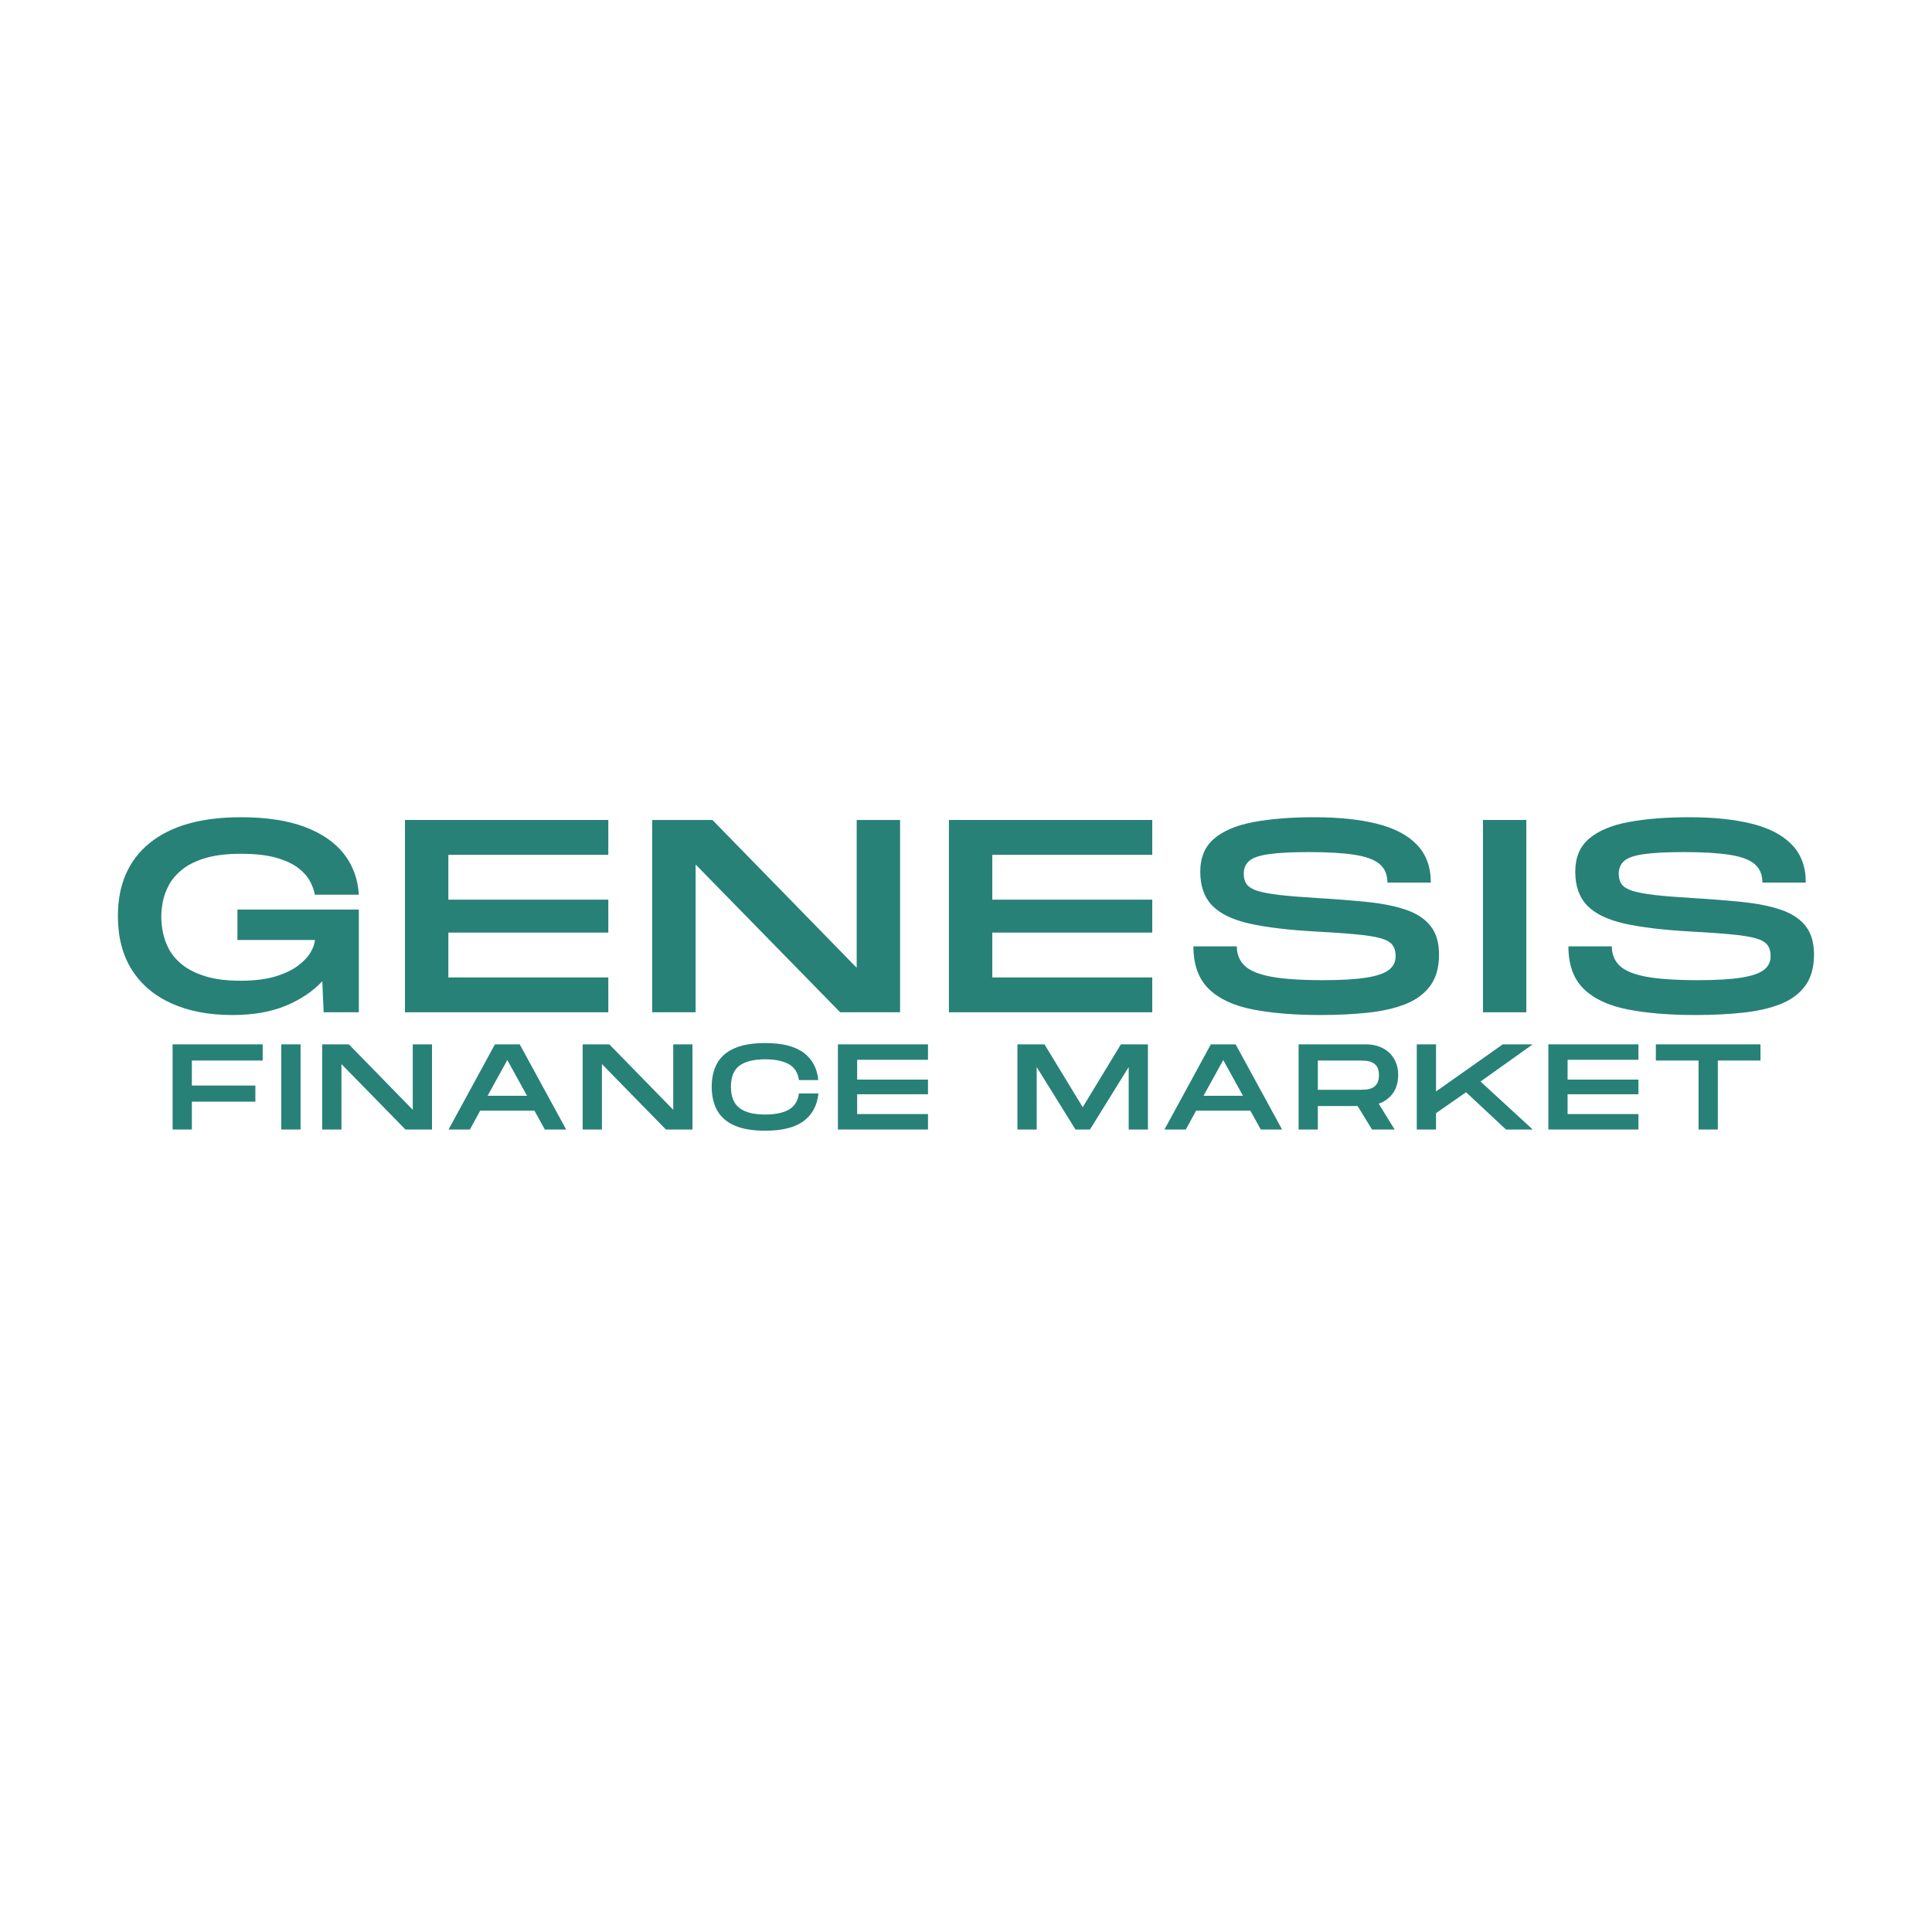 <svg xmlns="http://www.w3.org/2000/svg" xmlns:xlink="http://www.w3.org/1999/xlink" width="500" zoomAndPan="magnify" viewBox="0 0 375 375" height="500" preserveAspectRatio="xMidYMid meet" version="1.2"><defs><clipPath id="ae876853d0"><path d="M 11 49 L 325 49 L 325 78.559 L 11 78.559 Z M 11 49 "/></clipPath><clipPath id="89ddb553d9"><rect x="0" width="314" y="0" height="30"/></clipPath><clipPath id="e4352911a0"><rect x="0" width="340" y="0" height="79"/></clipPath></defs><g id="92e236b0da"><g transform="matrix(1,0,0,1,20,148)"><g clip-path="url(#e4352911a0)"><g style="fill:#278177;fill-opacity:1;"><g transform="translate(0.805, 48.484)"><path style="stroke:none" d="M 24.312 0.531 C 19.727 0.531 15.773 -0.223 12.453 -1.734 C 9.129 -3.242 6.566 -5.426 4.766 -8.281 C 2.973 -11.145 2.078 -14.609 2.078 -18.672 C 2.078 -24.785 4.129 -29.508 8.234 -32.844 C 12.348 -36.188 18.242 -37.859 25.922 -37.859 C 30.898 -37.859 35.051 -37.227 38.375 -35.969 C 41.695 -34.707 44.227 -32.957 45.969 -30.719 C 47.707 -28.477 48.664 -25.848 48.844 -22.828 L 40.312 -22.828 C 40.176 -23.609 39.875 -24.453 39.406 -25.359 C 38.945 -26.266 38.203 -27.125 37.172 -27.938 C 36.141 -28.758 34.719 -29.438 32.906 -29.969 C 31.094 -30.5 28.766 -30.766 25.922 -30.766 C 23.211 -30.766 20.93 -30.488 19.078 -29.938 C 17.234 -29.383 15.742 -28.656 14.609 -27.75 C 13.473 -26.844 12.609 -25.848 12.016 -24.766 C 11.43 -23.68 11.031 -22.598 10.812 -21.516 C 10.602 -20.43 10.5 -19.445 10.5 -18.562 C 10.5 -17.633 10.602 -16.617 10.812 -15.516 C 11.031 -14.41 11.43 -13.305 12.016 -12.203 C 12.609 -11.109 13.473 -10.109 14.609 -9.203 C 15.742 -8.297 17.234 -7.555 19.078 -6.984 C 20.93 -6.41 23.211 -6.125 25.922 -6.125 C 28.516 -6.125 30.719 -6.391 32.531 -6.922 C 34.344 -7.461 35.816 -8.148 36.953 -8.984 C 38.086 -9.816 38.922 -10.688 39.453 -11.594 C 39.992 -12.5 40.281 -13.312 40.312 -14.031 L 25.281 -14.031 L 25.281 -19.938 L 48.844 -19.938 L 48.844 0 L 42.016 0 L 41.75 -6.031 C 39.938 -4.07 37.582 -2.488 34.688 -1.281 C 31.789 -0.07 28.332 0.531 24.312 0.531 Z M 24.312 0.531 "/></g></g><g style="fill:#278177;fill-opacity:1;"><g transform="translate(55.995, 48.484)"><path style="stroke:none" d="M 2.609 0 L 2.609 -37.328 L 42.078 -37.328 L 42.078 -30.562 L 11.031 -30.562 L 11.031 -21.859 L 42.078 -21.859 L 42.078 -15.469 L 11.031 -15.469 L 11.031 -6.766 L 42.078 -6.766 L 42.078 0 Z M 2.609 0 "/></g></g><g style="fill:#278177;fill-opacity:1;"><g transform="translate(103.985, 48.484)"><path style="stroke:none" d="M 2.609 0 L 2.609 -37.328 L 14.297 -37.328 L 42.297 -8.641 L 42.297 -37.328 L 50.719 -37.328 L 50.719 0 L 39.094 0 L 11.031 -28.688 L 11.031 0 Z M 2.609 0 "/></g></g><g style="fill:#278177;fill-opacity:1;"><g transform="translate(161.574, 48.484)"><path style="stroke:none" d="M 2.609 0 L 2.609 -37.328 L 42.078 -37.328 L 42.078 -30.562 L 11.031 -30.562 L 11.031 -21.859 L 42.078 -21.859 L 42.078 -15.469 L 11.031 -15.469 L 11.031 -6.766 L 42.078 -6.766 L 42.078 0 Z M 2.609 0 "/></g></g><g style="fill:#278177;fill-opacity:1;"><g transform="translate(209.564, 48.484)"><path style="stroke:none" d="M 26.719 0.531 C 21.633 0.531 17.242 0.164 13.547 -0.562 C 9.848 -1.289 7.008 -2.625 5.031 -4.562 C 3.062 -6.5 2.078 -9.242 2.078 -12.797 L 10.5 -12.797 C 10.5 -11.305 10.988 -10.07 11.969 -9.094 C 12.945 -8.113 14.656 -7.391 17.094 -6.922 C 19.531 -6.461 22.914 -6.234 27.25 -6.234 C 30.77 -6.234 33.551 -6.395 35.594 -6.719 C 37.633 -7.039 39.098 -7.535 39.984 -8.203 C 40.879 -8.879 41.328 -9.77 41.328 -10.875 C 41.328 -11.77 41.129 -12.488 40.734 -13.031 C 40.348 -13.582 39.602 -14.02 38.5 -14.344 C 37.395 -14.664 35.836 -14.922 33.828 -15.109 C 31.828 -15.305 29.191 -15.492 25.922 -15.672 C 20.586 -15.961 16.266 -16.477 12.953 -17.219 C 9.648 -17.969 7.234 -19.141 5.703 -20.734 C 4.172 -22.336 3.406 -24.523 3.406 -27.297 C 3.406 -30.035 4.301 -32.172 6.094 -33.703 C 7.895 -35.234 10.445 -36.305 13.75 -36.922 C 17.062 -37.547 21.008 -37.859 25.594 -37.859 C 30.25 -37.859 34.266 -37.441 37.641 -36.609 C 41.023 -35.773 43.625 -34.422 45.438 -32.547 C 47.25 -30.68 48.156 -28.223 48.156 -25.172 L 39.734 -25.172 C 39.734 -26.734 39.219 -27.941 38.188 -28.797 C 37.156 -29.648 35.523 -30.242 33.297 -30.578 C 31.078 -30.922 28.156 -31.094 24.531 -31.094 C 21.156 -31.094 18.539 -30.957 16.688 -30.688 C 14.844 -30.426 13.57 -29.984 12.875 -29.359 C 12.188 -28.734 11.844 -27.906 11.844 -26.875 C 11.844 -26.062 12.035 -25.383 12.422 -24.844 C 12.816 -24.312 13.52 -23.883 14.531 -23.562 C 15.539 -23.25 16.969 -22.984 18.812 -22.766 C 20.664 -22.555 23.035 -22.363 25.922 -22.188 C 29.617 -21.969 32.93 -21.707 35.859 -21.406 C 38.797 -21.102 41.297 -20.598 43.359 -19.891 C 45.422 -19.18 47 -18.141 48.094 -16.766 C 49.195 -15.398 49.75 -13.547 49.75 -11.203 C 49.75 -8.711 49.18 -6.691 48.047 -5.141 C 46.91 -3.598 45.312 -2.414 43.25 -1.594 C 41.188 -0.781 38.75 -0.223 35.938 0.078 C 33.133 0.379 30.062 0.531 26.719 0.531 Z M 26.719 0.531 "/></g></g><g style="fill:#278177;fill-opacity:1;"><g transform="translate(265.233, 48.484)"><path style="stroke:none" d="M 2.609 0 L 2.609 -37.328 L 11.031 -37.328 L 11.031 0 Z M 2.609 0 "/></g></g><g style="fill:#278177;fill-opacity:1;"><g transform="translate(282.35, 48.484)"><path style="stroke:none" d="M 26.719 0.531 C 21.633 0.531 17.242 0.164 13.547 -0.562 C 9.848 -1.289 7.008 -2.625 5.031 -4.562 C 3.062 -6.5 2.078 -9.242 2.078 -12.797 L 10.5 -12.797 C 10.5 -11.305 10.988 -10.07 11.969 -9.094 C 12.945 -8.113 14.656 -7.391 17.094 -6.922 C 19.531 -6.461 22.914 -6.234 27.25 -6.234 C 30.77 -6.234 33.551 -6.395 35.594 -6.719 C 37.633 -7.039 39.098 -7.535 39.984 -8.203 C 40.879 -8.879 41.328 -9.77 41.328 -10.875 C 41.328 -11.77 41.129 -12.488 40.734 -13.031 C 40.348 -13.582 39.602 -14.02 38.5 -14.344 C 37.395 -14.664 35.836 -14.922 33.828 -15.109 C 31.828 -15.305 29.191 -15.492 25.922 -15.672 C 20.586 -15.961 16.266 -16.477 12.953 -17.219 C 9.648 -17.969 7.234 -19.141 5.703 -20.734 C 4.172 -22.336 3.406 -24.523 3.406 -27.297 C 3.406 -30.035 4.301 -32.172 6.094 -33.703 C 7.895 -35.234 10.445 -36.305 13.75 -36.922 C 17.062 -37.547 21.008 -37.859 25.594 -37.859 C 30.25 -37.859 34.266 -37.441 37.641 -36.609 C 41.023 -35.773 43.625 -34.422 45.438 -32.547 C 47.25 -30.68 48.156 -28.223 48.156 -25.172 L 39.734 -25.172 C 39.734 -26.734 39.219 -27.941 38.188 -28.797 C 37.156 -29.648 35.523 -30.242 33.297 -30.578 C 31.078 -30.922 28.156 -31.094 24.531 -31.094 C 21.156 -31.094 18.539 -30.957 16.688 -30.688 C 14.844 -30.426 13.57 -29.984 12.875 -29.359 C 12.188 -28.734 11.844 -27.906 11.844 -26.875 C 11.844 -26.062 12.035 -25.383 12.422 -24.844 C 12.816 -24.312 13.52 -23.883 14.531 -23.562 C 15.539 -23.25 16.969 -22.984 18.812 -22.766 C 20.664 -22.555 23.035 -22.363 25.922 -22.188 C 29.617 -21.969 32.93 -21.707 35.859 -21.406 C 38.797 -21.102 41.297 -20.598 43.359 -19.891 C 45.422 -19.18 47 -18.141 48.094 -16.766 C 49.195 -15.398 49.75 -13.547 49.75 -11.203 C 49.75 -8.711 49.18 -6.691 48.047 -5.141 C 46.91 -3.598 45.312 -2.414 43.25 -1.594 C 41.188 -0.781 38.75 -0.223 35.938 0.078 C 33.133 0.379 30.062 0.531 26.719 0.531 Z M 26.719 0.531 "/></g></g><g clip-rule="nonzero" clip-path="url(#ae876853d0)"><g transform="matrix(1,0,0,1,11,49)"><g id="42bfb10b2b" clip-path="url(#89ddb553d9)"><g style="fill:#278177;fill-opacity:1;"><g transform="translate(1.349, 22.237)"><path style="stroke:none" d="M 1.156 0 L 1.156 -16.531 L 18.641 -16.531 L 18.641 -13.391 L 4.891 -13.391 L 4.891 -8.531 L 17.219 -8.531 L 17.219 -5.406 L 4.891 -5.406 L 4.891 0 Z M 1.156 0 "/></g></g><g style="fill:#278177;fill-opacity:1;"><g transform="translate(22.446, 22.237)"><path style="stroke:none" d="M 1.156 0 L 1.156 -16.531 L 4.891 -16.531 L 4.891 0 Z M 1.156 0 "/></g></g><g style="fill:#278177;fill-opacity:1;"><g transform="translate(30.384, 22.237)"><path style="stroke:none" d="M 1.156 0 L 1.156 -16.531 L 6.328 -16.531 L 18.734 -3.828 L 18.734 -16.531 L 22.469 -16.531 L 22.469 0 L 17.312 0 L 4.891 -12.703 L 4.891 0 Z M 1.156 0 "/></g></g><g style="fill:#278177;fill-opacity:1;"><g transform="translate(55.142, 22.237)"><path style="stroke:none" d="M 0.922 0 L 9.922 -16.531 L 14.734 -16.531 L 23.75 0 L 19.609 0 L 17.594 -3.656 L 7.062 -3.656 L 5.062 0 Z M 8.5 -6.547 L 16.156 -6.547 L 12.328 -13.484 Z M 8.5 -6.547 "/></g></g><g style="fill:#278177;fill-opacity:1;"><g transform="translate(80.94, 22.237)"><path style="stroke:none" d="M 1.156 0 L 1.156 -16.531 L 6.328 -16.531 L 18.734 -3.828 L 18.734 -16.531 L 22.469 -16.531 L 22.469 0 L 17.312 0 L 4.891 -12.703 L 4.891 0 Z M 1.156 0 "/></g></g><g style="fill:#278177;fill-opacity:1;"><g transform="translate(106.219, 22.237)"><path style="stroke:none" d="M 11.312 0.234 C 8.883 0.234 6.906 -0.098 5.375 -0.766 C 3.852 -1.43 2.727 -2.398 2 -3.672 C 1.281 -4.953 0.922 -6.492 0.922 -8.297 C 0.922 -10.086 1.281 -11.617 2 -12.891 C 2.727 -14.16 3.852 -15.125 5.375 -15.781 C 6.906 -16.445 8.883 -16.781 11.312 -16.781 C 14.602 -16.781 17.086 -16.156 18.766 -14.906 C 20.441 -13.664 21.391 -11.895 21.609 -9.594 L 17.859 -9.594 C 17.648 -11.051 16.984 -12.086 15.859 -12.703 C 14.734 -13.316 13.219 -13.625 11.312 -13.625 C 9.082 -13.625 7.414 -13.211 6.312 -12.391 C 5.207 -11.566 4.656 -10.203 4.656 -8.297 C 4.656 -6.391 5.207 -5.016 6.312 -4.172 C 7.414 -3.328 9.082 -2.906 11.312 -2.906 C 13.207 -2.906 14.719 -3.211 15.844 -3.828 C 16.977 -4.453 17.648 -5.508 17.859 -7 L 21.641 -7 C 21.398 -4.676 20.441 -2.891 18.766 -1.641 C 17.086 -0.391 14.602 0.234 11.312 0.234 Z M 11.312 0.234 "/></g></g><g style="fill:#278177;fill-opacity:1;"><g transform="translate(130.481, 22.237)"><path style="stroke:none" d="M 1.156 0 L 1.156 -16.531 L 18.641 -16.531 L 18.641 -13.531 L 4.891 -13.531 L 4.891 -9.688 L 18.641 -9.688 L 18.641 -6.844 L 4.891 -6.844 L 4.891 -3 L 18.641 -3 L 18.641 0 Z M 1.156 0 "/></g></g><g style="fill:#278177;fill-opacity:1;"><g transform="translate(152.098, 22.237)"><path style="stroke:none" d=""/></g></g><g style="fill:#278177;fill-opacity:1;"><g transform="translate(165.328, 22.237)"><path style="stroke:none" d="M 1.156 0 L 1.156 -16.531 L 6.406 -16.531 L 13.828 -4.328 L 21.234 -16.531 L 26.484 -16.531 L 26.484 0 L 22.75 0 L 22.75 -12.125 L 15.234 0 L 12.422 0 L 4.891 -12.125 L 4.891 0 Z M 1.156 0 "/></g></g><g style="fill:#278177;fill-opacity:1;"><g transform="translate(194.102, 22.237)"><path style="stroke:none" d="M 0.922 0 L 9.922 -16.531 L 14.734 -16.531 L 23.75 0 L 19.609 0 L 17.594 -3.656 L 7.062 -3.656 L 5.062 0 Z M 8.5 -6.547 L 16.156 -6.547 L 12.328 -13.484 Z M 8.5 -6.547 "/></g></g><g style="fill:#278177;fill-opacity:1;"><g transform="translate(219.9, 22.237)"><path style="stroke:none" d="M 1.156 0 L 1.156 -16.531 L 14.156 -16.531 C 15.414 -16.531 16.516 -16.289 17.453 -15.812 C 18.398 -15.332 19.141 -14.645 19.672 -13.75 C 20.211 -12.852 20.484 -11.789 20.484 -10.562 C 20.484 -9.176 20.145 -8.004 19.469 -7.047 C 18.789 -6.098 17.867 -5.422 16.703 -5.016 L 19.797 0 L 15.406 0 L 12.609 -4.562 L 4.891 -4.562 L 4.891 0 Z M 4.891 -7.703 L 12.969 -7.703 C 13.332 -7.703 13.727 -7.719 14.156 -7.75 C 14.594 -7.781 15.008 -7.879 15.406 -8.047 C 15.801 -8.223 16.125 -8.508 16.375 -8.906 C 16.625 -9.301 16.75 -9.852 16.75 -10.562 C 16.75 -11.27 16.625 -11.816 16.375 -12.203 C 16.125 -12.586 15.801 -12.863 15.406 -13.031 C 15.008 -13.207 14.594 -13.312 14.156 -13.344 C 13.727 -13.375 13.332 -13.391 12.969 -13.391 L 4.891 -13.391 Z M 4.891 -7.703 "/></g></g><g style="fill:#278177;fill-opacity:1;"><g transform="translate(242.84, 22.237)"><path style="stroke:none" d="M 1.156 0 L 1.156 -16.531 L 4.891 -16.531 L 4.891 -7.391 L 17.844 -16.531 L 23.656 -16.531 L 13.531 -9.312 L 23.656 0 L 18.469 0 L 10.719 -7.234 L 4.891 -3.172 L 4.891 0 Z M 1.156 0 "/></g></g><g style="fill:#278177;fill-opacity:1;"><g transform="translate(268.378, 22.237)"><path style="stroke:none" d="M 1.156 0 L 1.156 -16.531 L 18.641 -16.531 L 18.641 -13.531 L 4.891 -13.531 L 4.891 -9.688 L 18.641 -9.688 L 18.641 -6.844 L 4.891 -6.844 L 4.891 -3 L 18.641 -3 L 18.641 0 Z M 1.156 0 "/></g></g><g style="fill:#278177;fill-opacity:1;"><g transform="translate(289.475, 22.237)"><path style="stroke:none" d="M 9.219 0 L 9.219 -13.391 L 0.922 -13.391 L 0.922 -16.531 L 21.234 -16.531 L 21.234 -13.391 L 12.953 -13.391 L 12.953 0 Z M 9.219 0 "/></g></g></g></g></g></g></g></g></svg>